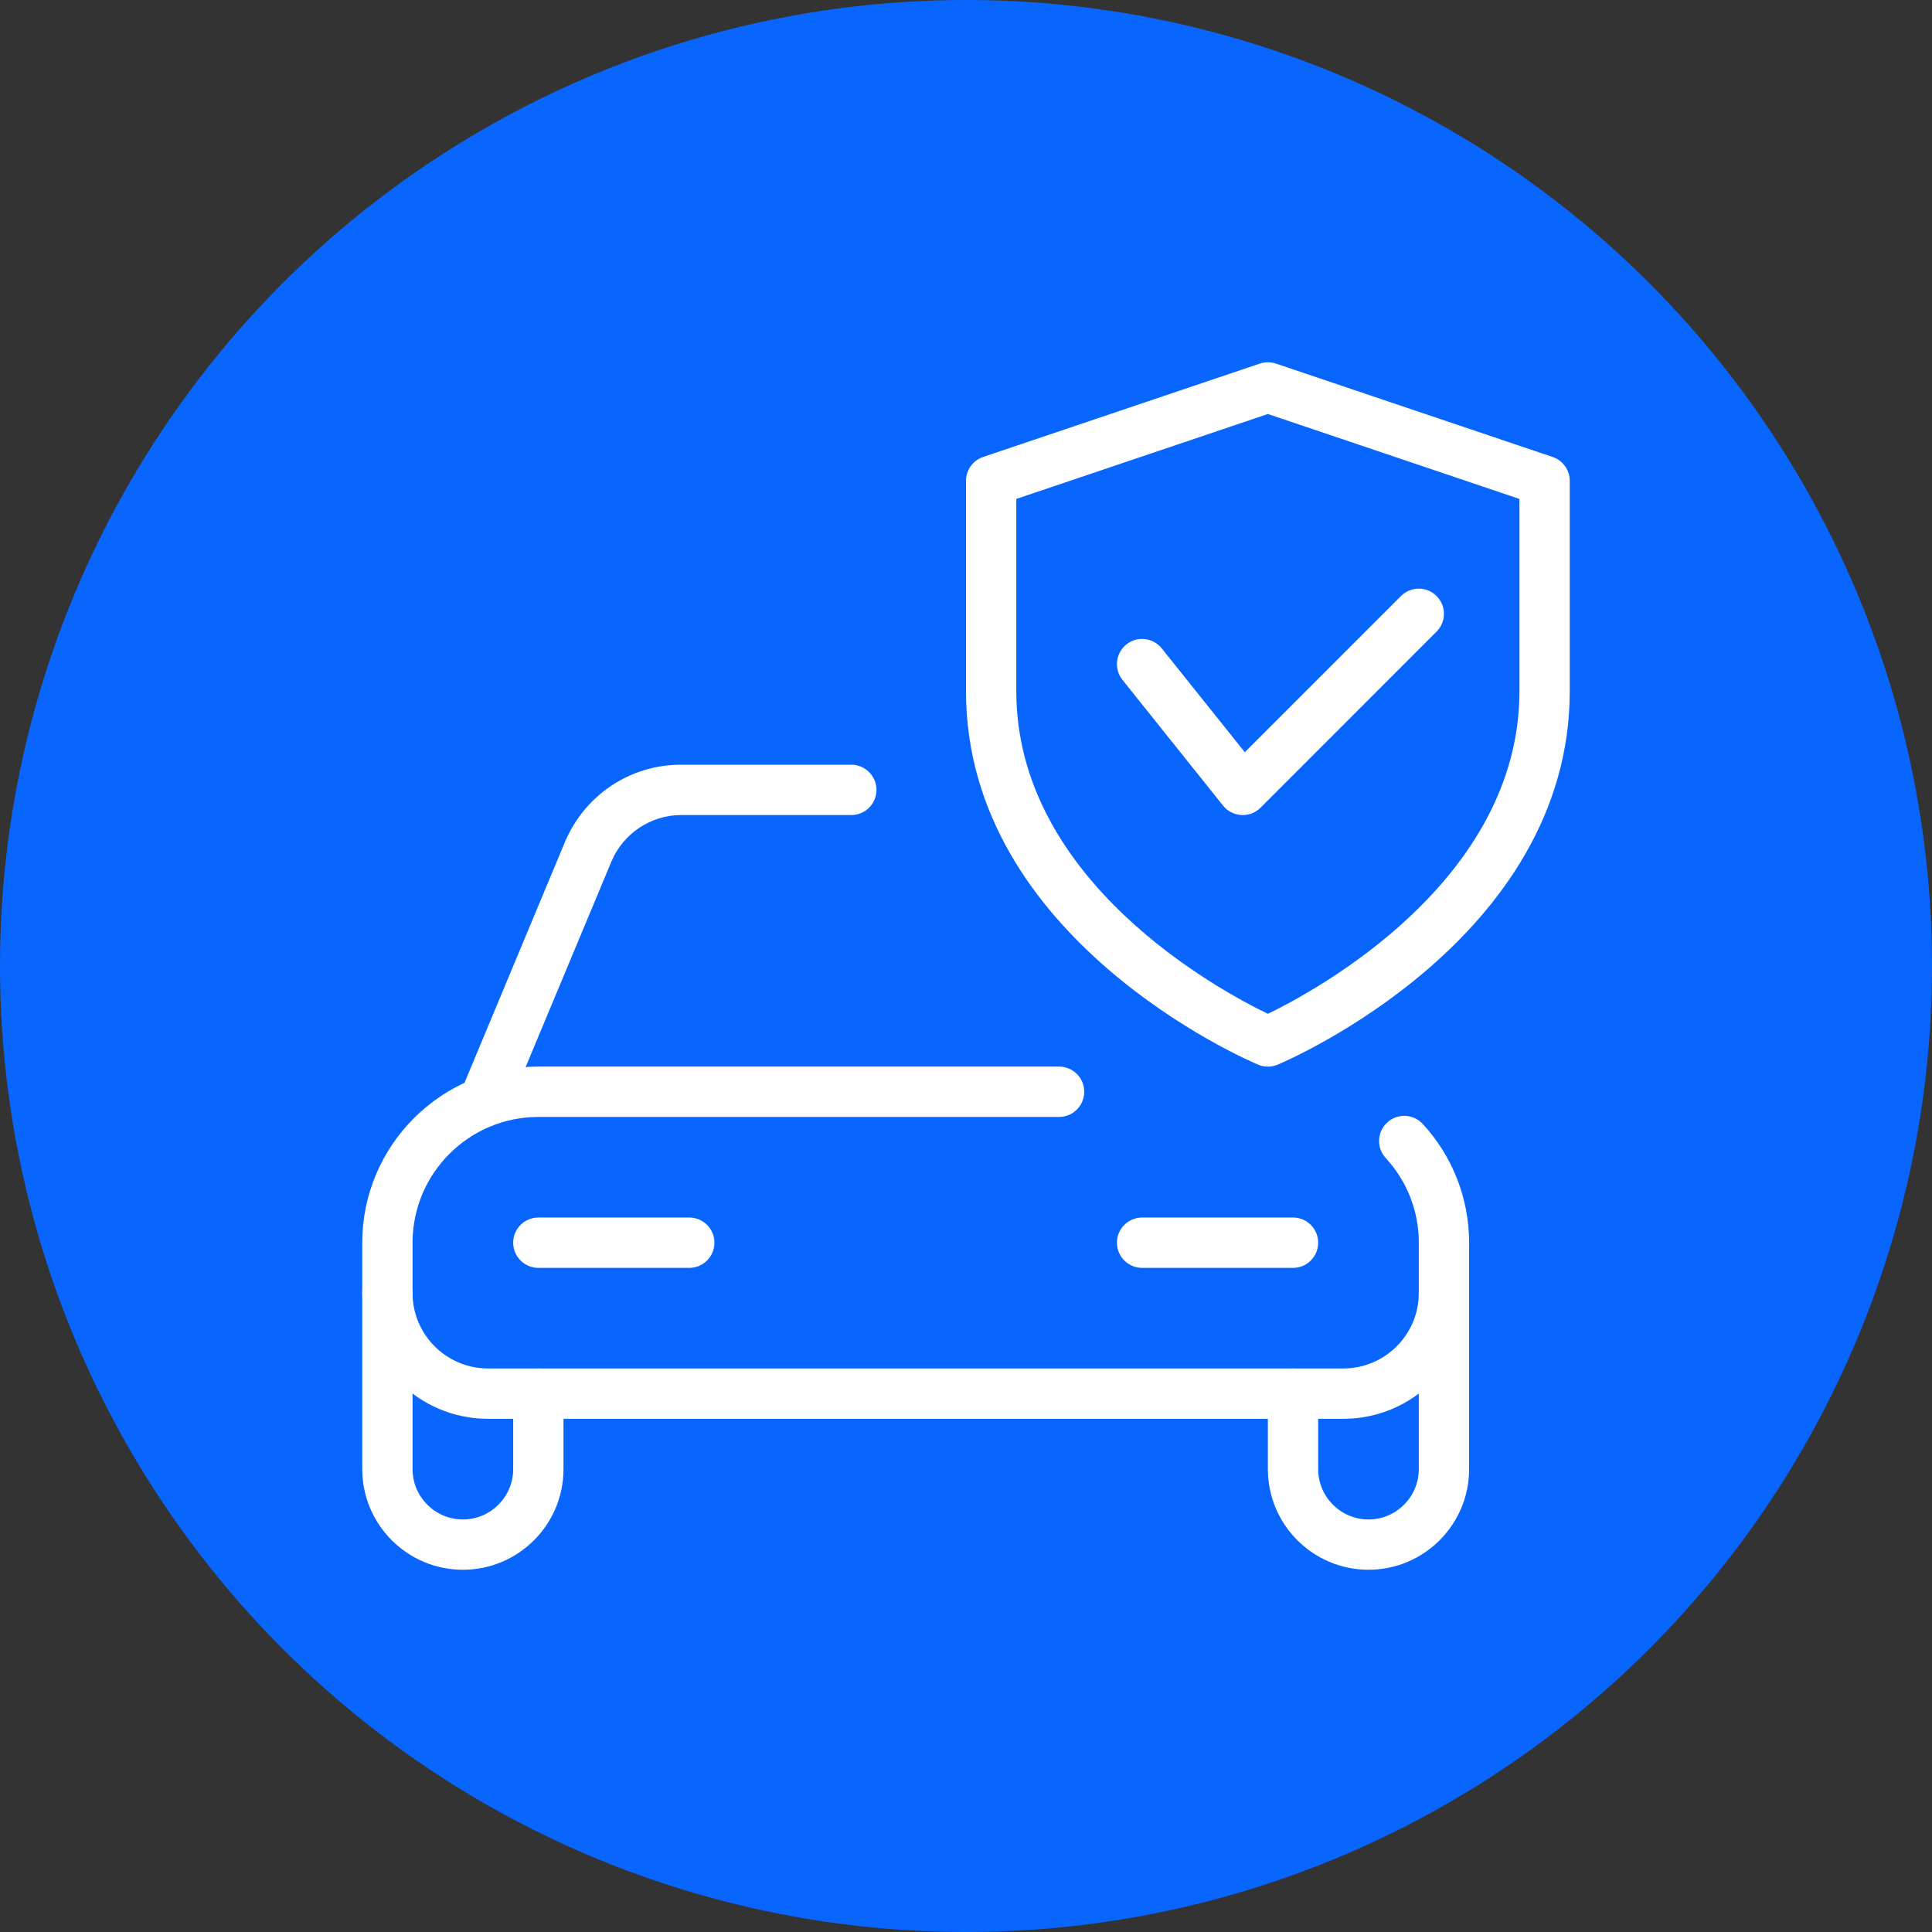 <svg width="32" height="32" viewBox="0 0 32 32" fill="none" xmlns="http://www.w3.org/2000/svg">
<rect x="0" y="0" width="32" height="32" fill="#333333" stroke="none"/>
<circle cx="16" cy="16" r="16" fill="#0866FF"/>
<g clip-path="url(#clip0_1396_765)">
<path d="M22.25 23.5H8.083C6.935 23.5 6 22.565 6 21.416V20.583C6 18.975 7.308 17.666 8.917 17.666H17.542C17.772 17.666 17.958 17.853 17.958 18.083C17.958 18.313 17.772 18.5 17.542 18.5H8.917C7.768 18.5 6.833 19.435 6.833 20.583V21.416C6.833 22.106 7.394 22.666 8.083 22.666H22.25C22.939 22.666 23.5 22.106 23.5 21.416V20.583C23.5 20.061 23.306 19.564 22.953 19.182C22.796 19.013 22.807 18.75 22.976 18.593C23.143 18.436 23.408 18.447 23.565 18.616C24.06 19.153 24.333 19.852 24.333 20.583V21.416C24.333 22.565 23.398 23.5 22.25 23.5Z" fill="white"/>
<path d="M7.667 26C6.747 26 6 25.253 6 24.333V21.417C6 21.187 6.187 21 6.417 21C6.647 21 6.833 21.187 6.833 21.417V24.333C6.833 24.793 7.207 25.167 7.667 25.167C8.126 25.167 8.5 24.793 8.5 24.333V23.083C8.5 22.853 8.687 22.667 8.917 22.667C9.147 22.667 9.333 22.853 9.333 23.083V24.333C9.333 25.253 8.586 26 7.667 26Z" fill="white"/>
<path d="M22.667 26C21.747 26 21 25.253 21 24.333V23.083C21 22.853 21.187 22.667 21.417 22.667C21.647 22.667 21.833 22.853 21.833 23.083V24.333C21.833 24.793 22.207 25.167 22.667 25.167C23.126 25.167 23.5 24.793 23.5 24.333V21.417C23.5 21.187 23.687 21 23.917 21C24.147 21 24.333 21.187 24.333 21.417V24.333C24.333 25.253 23.586 26 22.667 26Z" fill="white"/>
<path d="M8.083 18.5C8.03 18.5 7.976 18.49 7.923 18.467C7.711 18.379 7.611 18.135 7.699 17.922L9.357 13.947C9.683 13.17 10.436 12.666 11.275 12.666H14.1C14.33 12.666 14.517 12.853 14.517 13.083C14.517 13.313 14.331 13.5 14.1 13.5H11.275C10.78 13.5 10.319 13.809 10.127 14.269L8.468 18.244C8.401 18.403 8.246 18.5 8.083 18.5Z" fill="white"/>
<path d="M11.417 21H8.917C8.687 21 8.5 20.813 8.5 20.583C8.5 20.353 8.687 20.166 8.917 20.166H11.417C11.647 20.166 11.833 20.353 11.833 20.583C11.833 20.813 11.647 21 11.417 21Z" fill="white"/>
<path d="M21.417 21H18.917C18.687 21 18.5 20.813 18.5 20.583C18.5 20.353 18.687 20.166 18.917 20.166H21.417C21.647 20.166 21.833 20.353 21.833 20.583C21.833 20.813 21.647 21 21.417 21Z" fill="white"/>
<path d="M21 17.667C20.945 17.667 20.89 17.656 20.838 17.634C20.64 17.551 16 15.545 16 11.447V7.964C16 7.786 16.114 7.627 16.283 7.569L20.867 6.022C20.953 5.993 21.047 5.993 21.133 6.022L25.717 7.569C25.886 7.627 26 7.786 26 7.964V11.447C26 15.545 21.36 17.551 21.162 17.634C21.11 17.656 21.055 17.667 21 17.667ZM16.833 8.264V11.447C16.833 14.601 20.212 16.412 21 16.792C21.787 16.411 25.167 14.594 25.167 11.447V8.264L21 6.857L16.833 8.264Z" fill="white"/>
<path d="M20.584 13.5C20.576 13.5 20.568 13.5 20.56 13.499C20.442 13.493 20.332 13.436 20.258 13.344L18.591 11.26C18.448 11.08 18.477 10.819 18.656 10.674C18.836 10.53 19.098 10.56 19.242 10.739L20.618 12.459L23.205 9.872C23.368 9.709 23.632 9.709 23.794 9.872C23.957 10.034 23.957 10.299 23.794 10.461L20.878 13.378C20.8 13.457 20.694 13.5 20.584 13.5Z" fill="white"/>
</g>
<defs>
<clipPath id="clip0_1396_765">
<rect width="20" height="20" fill="white" transform="translate(6 6)"/>
</clipPath>
</defs>
</svg>

